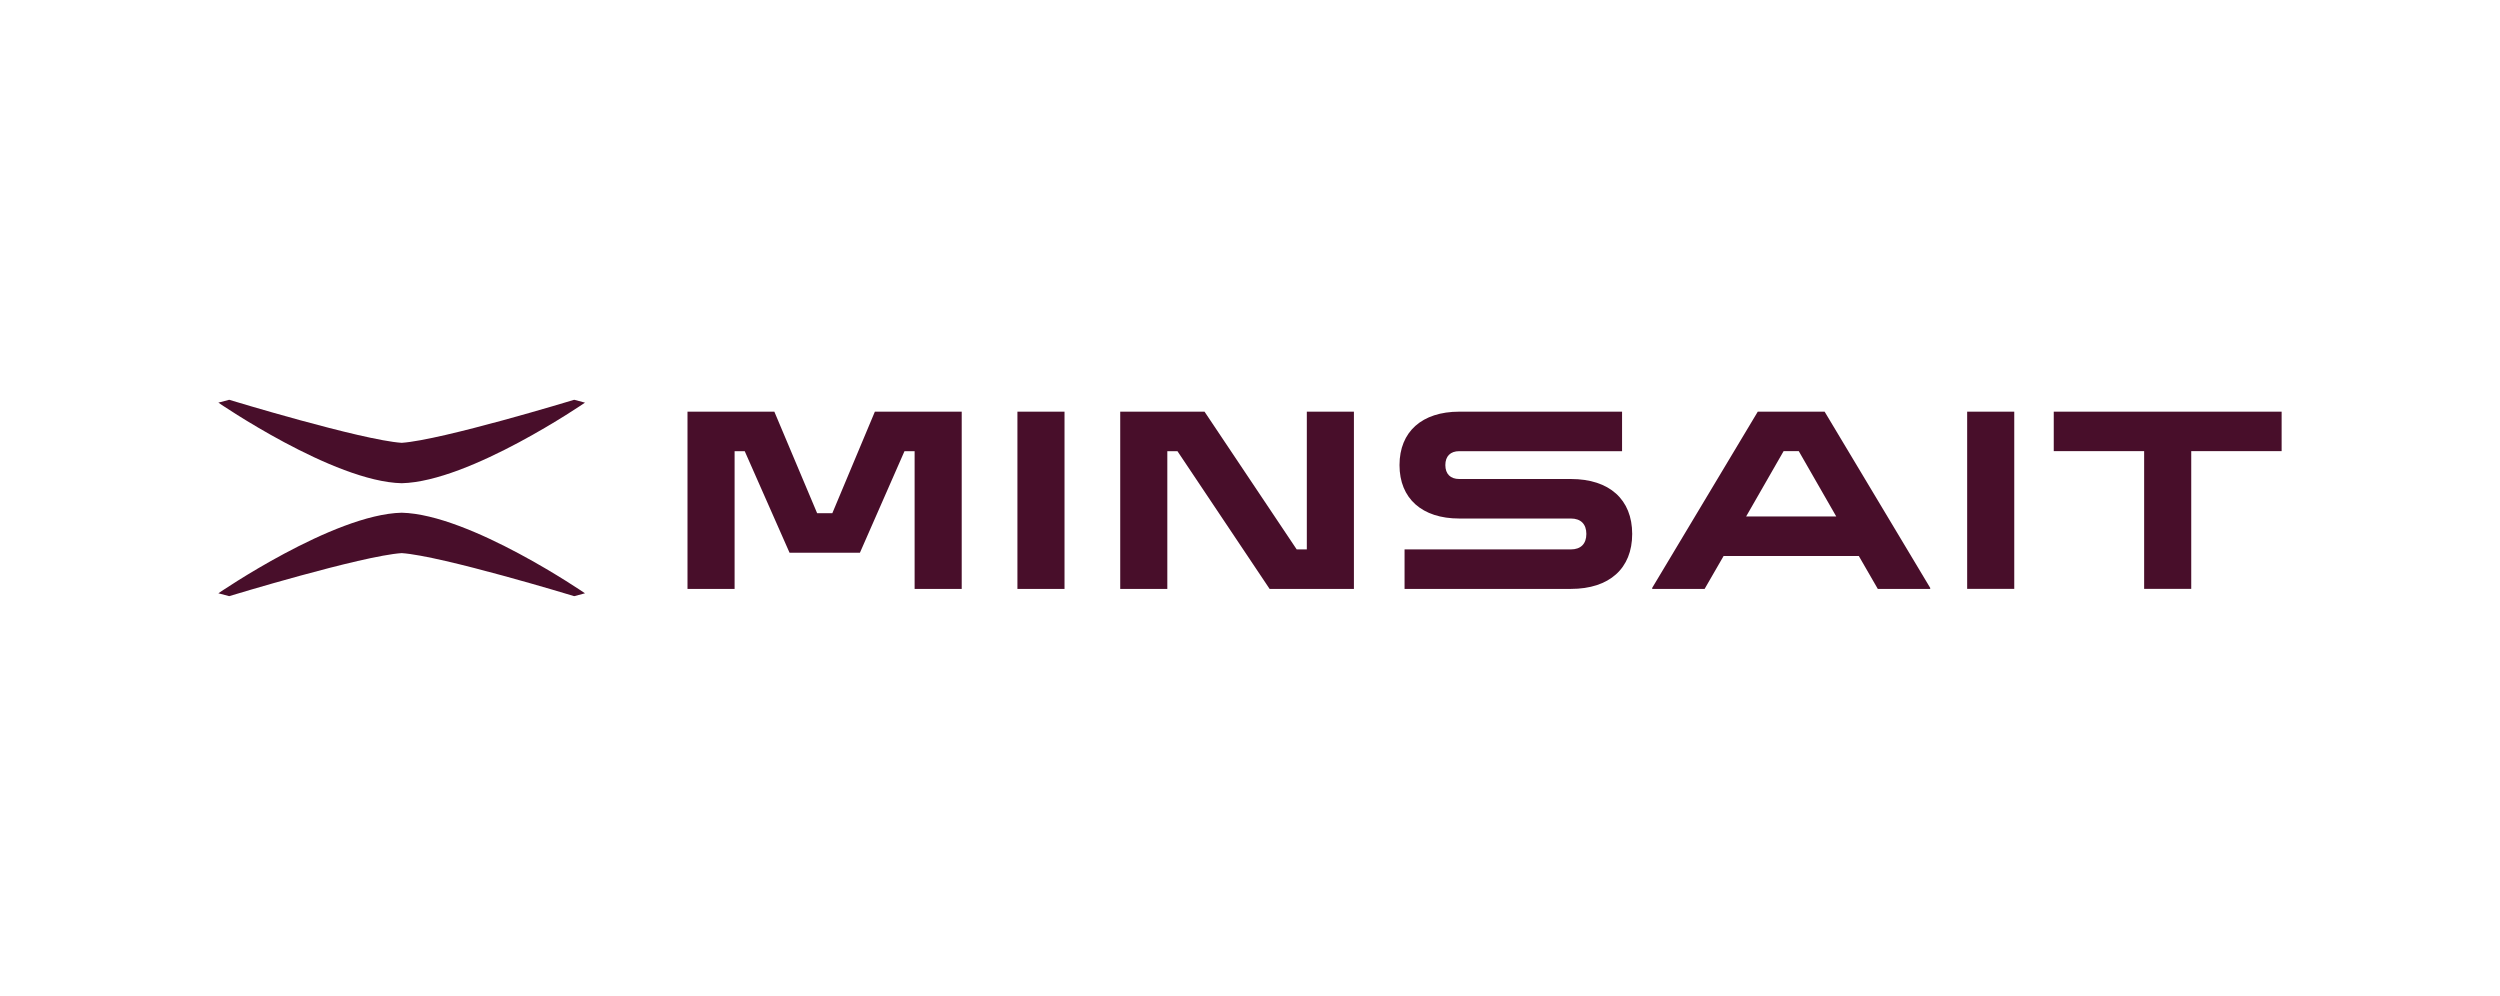 <?xml version="1.0" encoding="UTF-8"?><svg id="Capa_1" xmlns="http://www.w3.org/2000/svg" viewBox="0 0 1920 764.88"><defs><style>.cls-1{fill:#480e2a;}</style></defs><path class="cls-1" d="m167.71,455.65l8.3,2.2s101.56-30.95,132.48-33.06c30.91,2.11,132.48,33.06,132.48,33.06l8.3-2.2s-88.33-60.7-140.78-61.88c-52.45,1.18-140.78,61.88-140.78,61.88"/><path class="cls-1" d="m449.27,309.23l-8.3-2.2s-101.57,30.95-132.48,33.06c-30.92-2.11-132.48-33.06-132.48-33.06l-8.3,2.2s88.33,60.7,140.78,61.88c52.45-1.18,140.78-61.88,140.78-61.88"/><path class="cls-1" d="m571.95,346.5h-7.78v105.78h-36.17v-136.12h66.7l32.86,77.98h11.67l32.67-77.98h66.7v136.12h-36.17v-105.78h-7.78l-34.22,77.98h-54.06l-34.42-77.98Zm209.43-30.34h36.17v136.12h-36.17v-136.12Zm78.95,0h64.75l70.78,105.78h7.78v-105.78h36.17v136.12h-64.75l-70.78-105.78h-7.78v105.78h-36.17v-136.12Zm218.37,136.12v-30.34h127.76c7.58,0,11.86-4.28,11.86-11.86s-4.28-11.86-11.86-11.86h-85.75c-28.58,0-45.89-15.36-45.89-41.03s17.31-41.03,45.89-41.03h125.03v30.34h-125.03c-6.81,0-10.69,3.89-10.69,10.69s3.89,10.69,10.69,10.69h85.75c29.56,0,47.06,15.75,47.06,42.2s-17.5,42.2-47.06,42.2h-127.76Zm190.18-.78l81.09-135.34h51.34l81.09,135.34v.78h-40.25l-14.58-25.28h-103.84l-14.58,25.28h-40.25v-.78Zm141.37-54.84l-28.78-50.17h-11.67l-28.78,50.17h69.23Zm100.53-80.51h36.17v136.12h-36.17v-136.12Zm135.92,30.34h-69.42v-30.34h175.01v30.34h-69.42v105.78h-36.17v-105.78Z"/></svg>